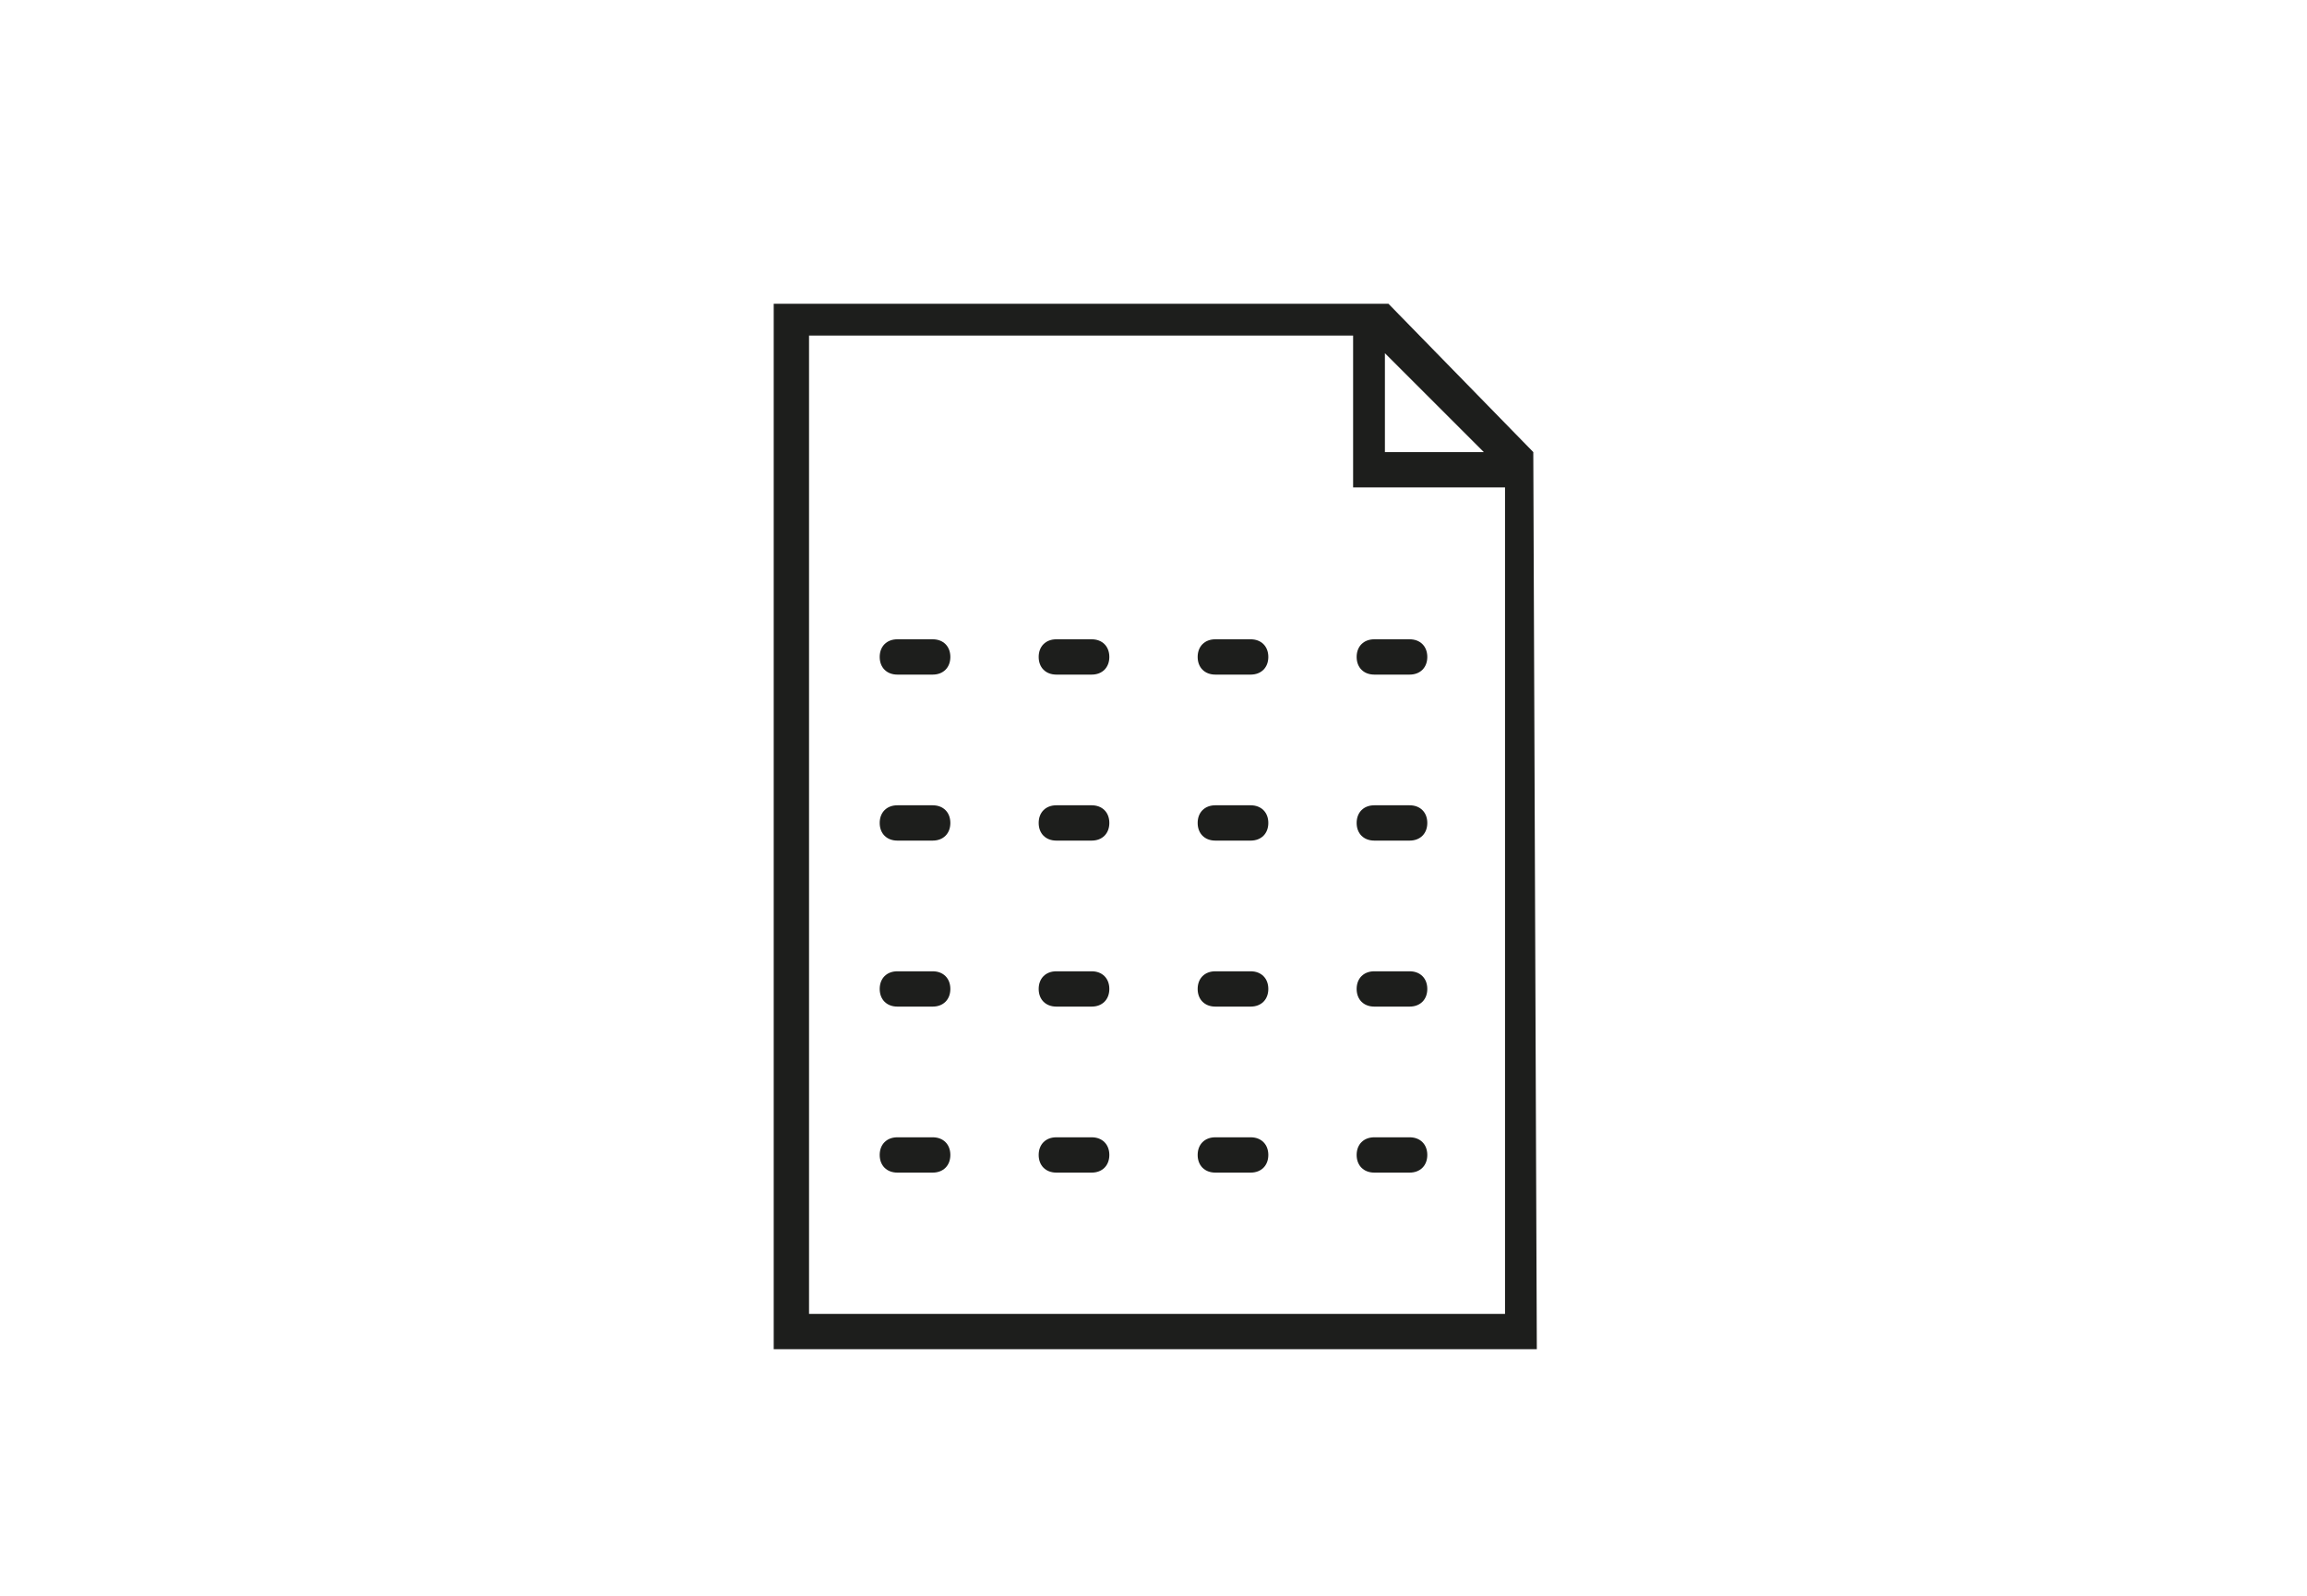 <?xml version="1.0" encoding="utf-8"?>
<!-- Generator: Adobe Illustrator 22.0.1, SVG Export Plug-In . SVG Version: 6.00 Build 0)  -->
<svg version="1.1" id="Livello_1" xmlns="http://www.w3.org/2000/svg" xmlns:xlink="http://www.w3.org/1999/xlink" x="0px" y="0px"
	 viewBox="0 0 65.3 45.2" style="enable-background:new 0 0 65.3 45.2;" xml:space="preserve">
<style type="text/css">
	.st0{fill:#1D1E1C;}
</style>
<g>
	<path class="st0" d="M43.4,12.8l-4.1-4.2l0,0H21.9v29.6h21.6L43.4,12.8L43.4,12.8z M42,12.8h-2.8V10L42,12.8z M42.6,37.2H22.9V9.5
		h15.4v4.3h4.3V37.2z"/>
</g>
<g>
	<path class="st0" d="M39.9,19.1h-1c-0.3,0-0.5-0.2-0.5-0.5s0.2-0.5,0.5-0.5h1c0.3,0,0.5,0.2,0.5,0.5S40.2,19.1,39.9,19.1z
		 M35.4,19.1h-1c-0.3,0-0.5-0.2-0.5-0.5s0.2-0.5,0.5-0.5h1c0.3,0,0.5,0.2,0.5,0.5S35.7,19.1,35.4,19.1z M30.9,19.1h-1
		c-0.3,0-0.5-0.2-0.5-0.5s0.2-0.5,0.5-0.5h1c0.3,0,0.5,0.2,0.5,0.5S31.2,19.1,30.9,19.1z M26.4,19.1h-1c-0.3,0-0.5-0.2-0.5-0.5
		s0.2-0.5,0.5-0.5h1c0.3,0,0.5,0.2,0.5,0.5S26.7,19.1,26.4,19.1z"/>
</g>
<g>
	<path class="st0" d="M39.9,23.8h-1c-0.3,0-0.5-0.2-0.5-0.5s0.2-0.5,0.5-0.5h1c0.3,0,0.5,0.2,0.5,0.5S40.2,23.8,39.9,23.8z
		 M35.4,23.8h-1c-0.3,0-0.5-0.2-0.5-0.5s0.2-0.5,0.5-0.5h1c0.3,0,0.5,0.2,0.5,0.5S35.7,23.8,35.4,23.8z M30.9,23.8h-1
		c-0.3,0-0.5-0.2-0.5-0.5s0.2-0.5,0.5-0.5h1c0.3,0,0.5,0.2,0.5,0.5S31.2,23.8,30.9,23.8z M26.4,23.8h-1c-0.3,0-0.5-0.2-0.5-0.5
		s0.2-0.5,0.5-0.5h1c0.3,0,0.5,0.2,0.5,0.5S26.7,23.8,26.4,23.8z"/>
</g>
<g>
	<path class="st0" d="M39.9,28.5h-1c-0.3,0-0.5-0.2-0.5-0.5s0.2-0.5,0.5-0.5h1c0.3,0,0.5,0.2,0.5,0.5S40.2,28.5,39.9,28.5z
		 M35.4,28.5h-1c-0.3,0-0.5-0.2-0.5-0.5s0.2-0.5,0.5-0.5h1c0.3,0,0.5,0.2,0.5,0.5S35.7,28.5,35.4,28.5z M30.9,28.5h-1
		c-0.3,0-0.5-0.2-0.5-0.5s0.2-0.5,0.5-0.5h1c0.3,0,0.5,0.2,0.5,0.5S31.2,28.5,30.9,28.5z M26.4,28.5h-1c-0.3,0-0.5-0.2-0.5-0.5
		s0.2-0.5,0.5-0.5h1c0.3,0,0.5,0.2,0.5,0.5S26.7,28.5,26.4,28.5z"/>
</g>
<g>
	<path class="st0" d="M39.9,33.2h-1c-0.3,0-0.5-0.2-0.5-0.5s0.2-0.5,0.5-0.5h1c0.3,0,0.5,0.2,0.5,0.5S40.2,33.2,39.9,33.2z
		 M35.4,33.2h-1c-0.3,0-0.5-0.2-0.5-0.5s0.2-0.5,0.5-0.5h1c0.3,0,0.5,0.2,0.5,0.5S35.7,33.2,35.4,33.2z M30.9,33.2h-1
		c-0.3,0-0.5-0.2-0.5-0.5s0.2-0.5,0.5-0.5h1c0.3,0,0.5,0.2,0.5,0.5S31.2,33.2,30.9,33.2z M26.4,33.2h-1c-0.3,0-0.5-0.2-0.5-0.5
		s0.2-0.5,0.5-0.5h1c0.3,0,0.5,0.2,0.5,0.5S26.7,33.2,26.4,33.2z"/>
</g>
</svg>

